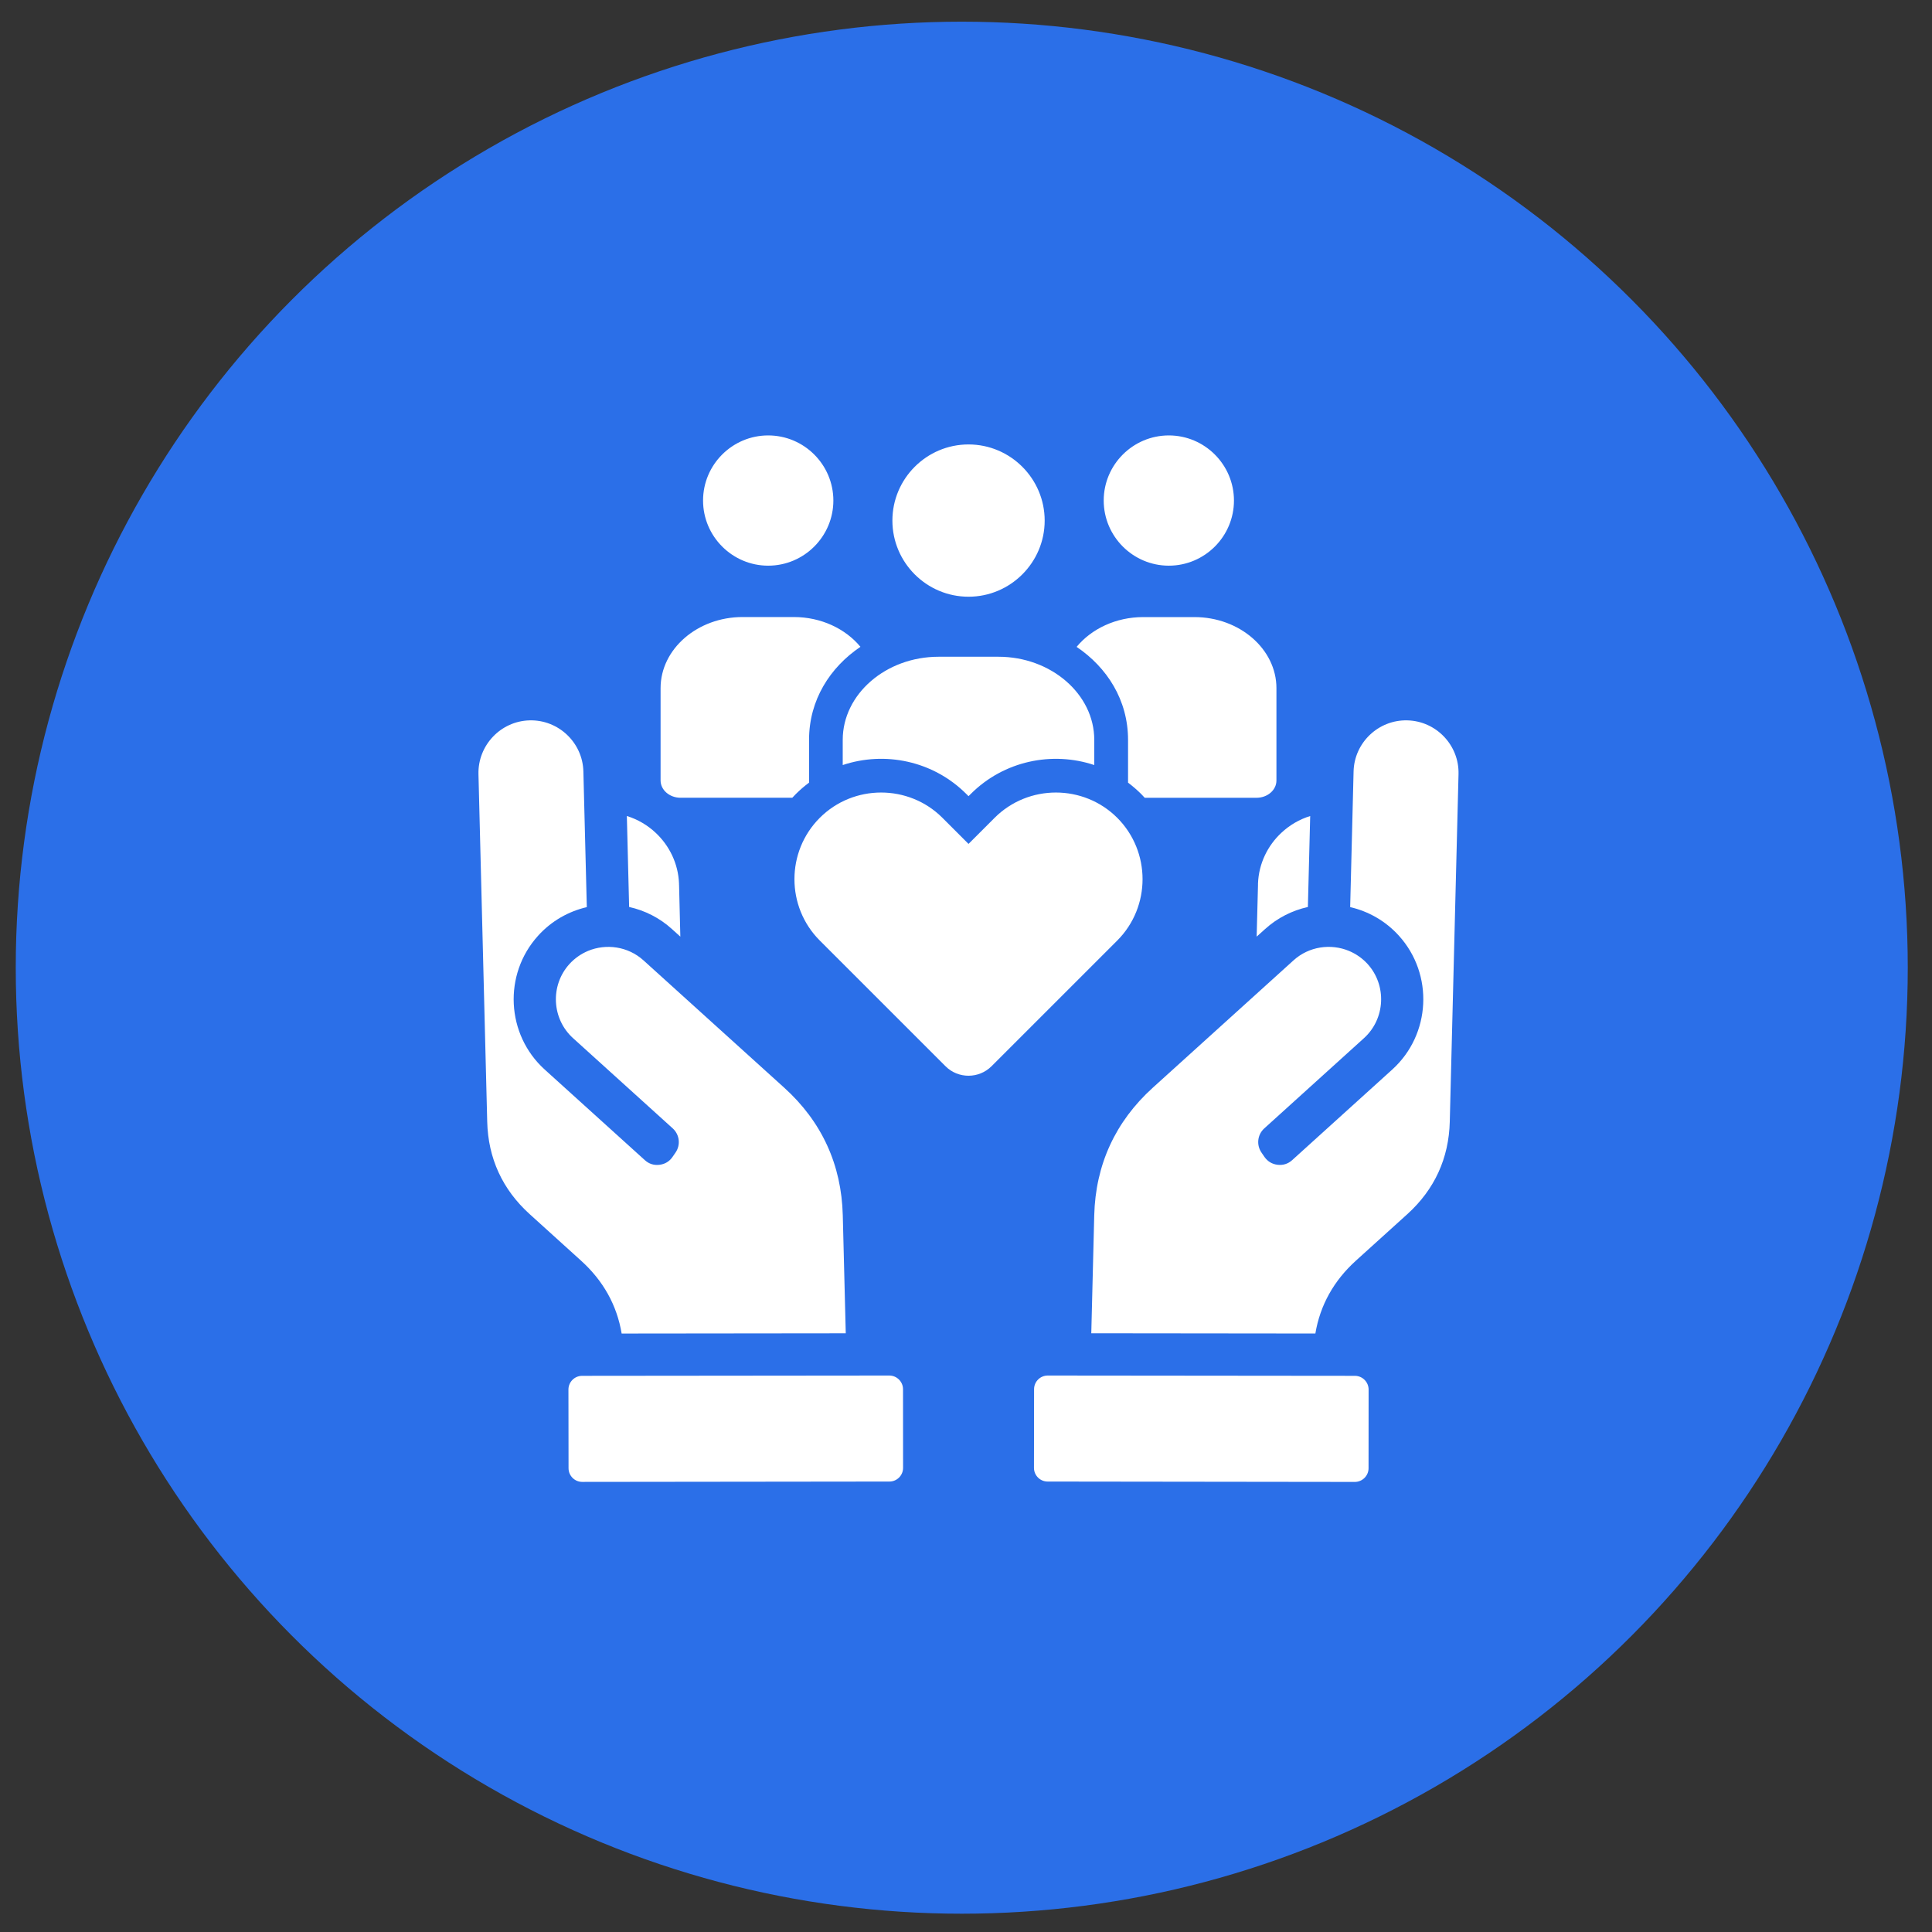 <svg xmlns="http://www.w3.org/2000/svg" width="72" height="72" viewBox="0 0 72 72" fill="none"><rect x="0" y="0" width="72" height="72" fill="#333333" stroke="none"/><circle cx="35.842" cy="36.063" r="35.255" fill="#2B6FE8"></circle><g clip-path="url(#clip0_155_142)"><path fill-rule="evenodd" clip-rule="evenodd" d="M23.446 33.8L23.361 30.41C23.763 30.534 24.13 30.75 24.433 31.034C24.942 31.51 25.275 32.178 25.305 32.923V32.96C25.307 32.966 25.307 32.973 25.307 32.981L25.354 34.905L25.041 34.623C24.582 34.206 24.031 33.93 23.446 33.8ZM23.167 49.697L31.519 49.688L31.408 45.292C31.361 43.407 30.625 41.8 29.225 40.535C27.479 38.952 25.732 37.372 23.982 35.791C23.403 35.267 22.59 35.157 21.91 35.439L21.905 35.442C21.651 35.55 21.417 35.711 21.22 35.928C20.497 36.727 20.56 37.971 21.358 38.691C23.073 40.244 23.563 40.686 25.07 42.051C25.327 42.284 25.372 42.669 25.174 42.954L25.062 43.117C24.945 43.286 24.779 43.385 24.573 43.409C24.369 43.433 24.185 43.375 24.032 43.236L20.301 39.86C18.86 38.556 18.748 36.312 20.053 34.872C20.552 34.319 21.191 33.963 21.869 33.806L21.741 28.751C21.715 27.675 20.813 26.818 19.737 26.846C18.662 26.872 17.805 27.775 17.831 28.851L18.157 41.801C18.191 43.168 18.725 44.329 19.739 45.247L21.654 46.981C22.483 47.73 22.991 48.643 23.167 49.697ZM33.141 51.262L21.693 51.273C21.412 51.275 21.184 51.503 21.184 51.784L21.188 54.716C21.188 54.997 21.417 55.226 21.698 55.226L33.146 55.213C33.427 55.213 33.655 54.984 33.655 54.703L33.653 51.771C33.652 51.491 33.422 51.262 33.141 51.262ZM46.882 32.982L46.832 34.906L47.145 34.624C47.605 34.207 48.158 33.93 48.741 33.801L48.827 30.411C48.424 30.535 48.059 30.75 47.754 31.035C47.244 31.51 46.911 32.179 46.882 32.924V32.982ZM52.449 26.846C51.373 26.817 50.47 27.675 50.444 28.75L50.317 33.805C50.995 33.962 51.634 34.319 52.133 34.871C53.437 36.312 53.325 38.555 51.885 39.859L48.154 43.236C48.003 43.373 47.817 43.432 47.612 43.408C47.41 43.385 47.243 43.285 47.124 43.117L47.012 42.953C46.816 42.668 46.859 42.283 47.118 42.05C48.625 40.685 49.113 40.243 50.83 38.69C51.627 37.969 51.689 36.725 50.968 35.927C50.771 35.711 50.536 35.549 50.281 35.441L50.277 35.439C49.597 35.156 48.782 35.266 48.204 35.791C46.458 37.371 44.711 38.952 42.962 40.535C41.565 41.8 40.827 43.406 40.779 45.291L40.669 49.687L49.02 49.696C49.197 48.642 49.705 47.729 50.533 46.979L52.449 45.246C53.461 44.328 53.995 43.166 54.029 41.8L54.355 28.849C54.383 27.774 53.524 26.872 52.449 26.846ZM50.495 51.273L39.047 51.262C38.766 51.262 38.537 51.49 38.537 51.771L38.533 54.703C38.533 54.984 38.761 55.213 39.042 55.213L50.49 55.227C50.771 55.227 51.002 54.998 51.002 54.717L51.004 51.785C51.004 51.504 50.775 51.275 50.495 51.273ZM43.559 21.081C44.896 21.081 45.986 19.991 45.986 18.654C45.986 17.317 44.895 16.227 43.559 16.227C42.222 16.227 41.132 17.317 41.132 18.653C41.132 19.99 42.222 21.081 43.559 21.081ZM28.628 21.081C29.966 21.081 31.057 19.991 31.057 18.654C31.057 17.317 29.967 16.227 28.628 16.227C27.291 16.227 26.201 17.317 26.201 18.653C26.201 19.99 27.292 21.081 28.628 21.081ZM42.039 27.572V29.167C42.209 29.295 42.372 29.435 42.527 29.589C42.573 29.636 42.618 29.684 42.661 29.731H46.826C47.237 29.731 47.569 29.442 47.569 29.087V25.646C47.569 24.189 46.193 22.997 44.514 22.997H42.605C41.586 22.997 40.677 23.435 40.122 24.107C41.253 24.87 42.039 26.085 42.039 27.572ZM25.361 29.73H29.526C29.572 29.683 29.614 29.635 29.662 29.588C29.816 29.435 29.98 29.294 30.151 29.167V27.571C30.151 26.085 30.934 24.87 32.066 24.105C31.511 23.433 30.604 22.995 29.582 22.995H27.674C25.994 22.995 24.618 24.187 24.618 25.645V29.086C24.618 29.441 24.953 29.73 25.361 29.73ZM36.094 22.238C37.655 22.238 38.932 20.965 38.932 19.401C38.932 17.838 37.656 16.563 36.094 16.563C34.531 16.563 33.257 17.837 33.257 19.401C33.258 20.965 34.531 22.238 36.094 22.238ZM31.407 28.511C32.972 27.988 34.77 28.349 36.012 29.589L36.094 29.671L36.177 29.589C37.416 28.349 39.217 27.989 40.78 28.511V27.572C40.78 25.87 39.173 24.475 37.208 24.475H34.978C33.013 24.475 31.406 25.87 31.406 27.572V28.511H31.407ZM41.637 30.478C40.378 29.221 38.323 29.221 37.066 30.478L36.094 31.45L35.122 30.478C33.866 29.221 31.808 29.221 30.551 30.478C29.292 31.737 29.292 33.792 30.551 35.051L35.237 39.736C35.707 40.207 36.478 40.207 36.951 39.736L41.637 35.051C42.894 33.792 42.894 31.737 41.637 30.478Z" fill="white"></path></g><defs><clipPath id="clip0_155_142"><rect width="39" height="39" fill="white" transform="translate(16.594 16.227)"></rect></clipPath></defs></svg>